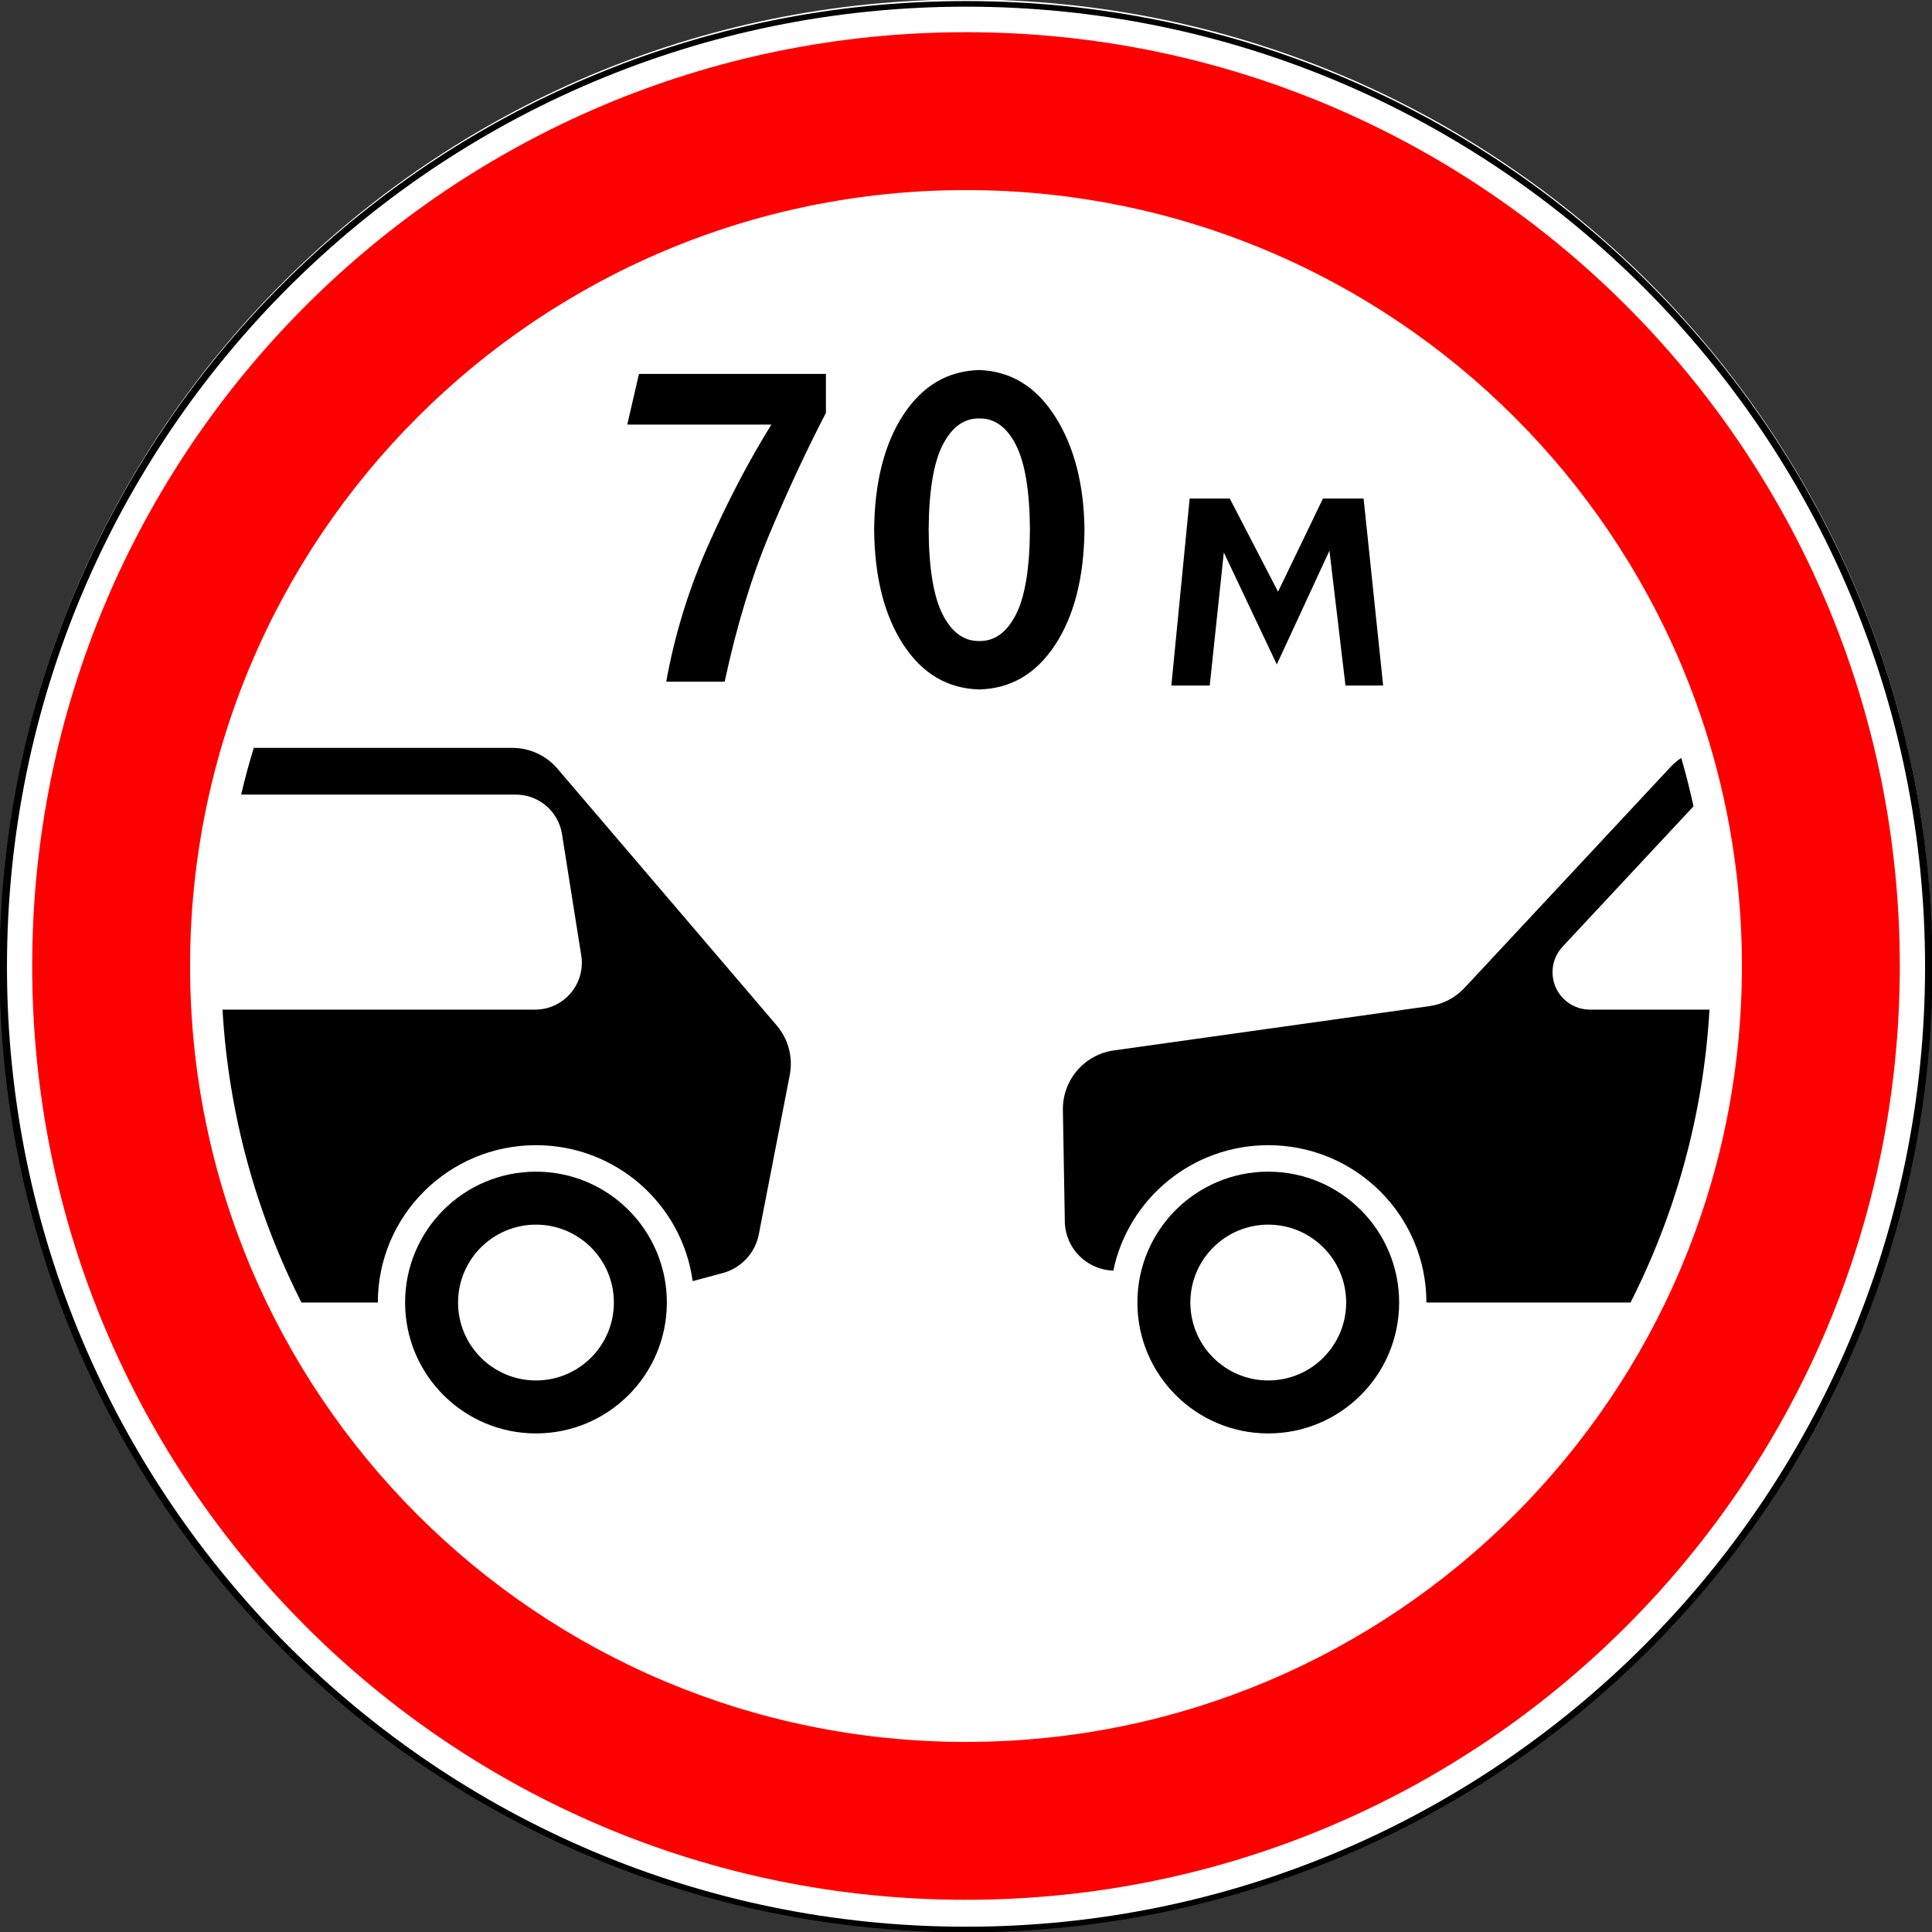 <?xml version="1.0" encoding="UTF-8" standalone="no"?><!--Created with Inkscape (http://www.inkscape.org/)--><svg xmlns:dc="http://purl.org/dc/elements/1.1/" xmlns:cc="http://creativecommons.org/ns#" xmlns:rdf="http://www.w3.org/1999/02/22-rdf-syntax-ns#" xmlns:svg="http://www.w3.org/2000/svg" xmlns="http://www.w3.org/2000/svg" xmlns:sodipodi="http://sodipodi.sourceforge.net/DTD/sodipodi-0.dtd" xmlns:inkscape="http://www.inkscape.org/namespaces/inkscape" width="600" height="600" id="svg2" version="1.1" inkscape:version="0.48.4 r9939" sodipodi:docname="3.16.svg"><rect width="100%" height="100%" fill="#333333" stroke="none"/><title id="title3002">3.16 Ограничение минимальной дистанции</title><defs id="defs4"/><sodipodi:namedview id="base" pagecolor="#ffffff" bordercolor="#666666" borderopacity="1.0" inkscape:pageopacity="0.0" inkscape:pageshadow="2" inkscape:zoom="1" inkscape:cx="298.9258" inkscape:cy="296.89532" inkscape:document-units="px" inkscape:current-layer="layer1" showgrid="false" inkscape:window-width="1920" inkscape:window-height="1024" inkscape:window-x="-4" inkscape:window-y="-4" inkscape:window-maximized="1"/><g inkscape:label="Layer 1" inkscape:groupmode="layer" id="layer1" transform="translate(0,-452.362)"><path sodipodi:type="arc" style="opacity:1;color:#000000;fill:#ffffff;fill-opacity:1;fill-rule:nonzero;stroke:none;stroke-width:1px;marker:none;visibility:visible;display:inline;overflow:visible;enable-background:accumulate" id="path5334" sodipodi:cx="-87.720657" sodipodi:cy="432.25998" sodipodi:rx="22.107042" sodipodi:ry="29.465372" d="m -65.614,432.26 c 0,16.273 -9.898,29.465 -22.107,29.465 -12.209,0 -22.107,-13.192 -22.107,-29.465 0,-16.273 9.898,-29.465 22.107,-29.465 12.209,0 22.107,13.192 22.107,29.465 z" transform="matrix(13.57,0,0,10.181,1490.399,-3648.668)"/><path transform="matrix(13.525,0,0,10.148,1486.431,-3633.998)" d="m -65.614,432.26 c 0,16.273 -9.898,29.465 -22.107,29.465 -12.209,0 -22.107,-13.192 -22.107,-29.465 0,-16.273 9.898,-29.465 22.107,-29.465 12.209,0 22.107,13.192 22.107,29.465 z" sodipodi:ry="29.465372" sodipodi:rx="22.107042" sodipodi:cy="432.25998" sodipodi:cx="-87.720657" id="path3003" style="color:#000000;fill:none;stroke:#000000;stroke-width:0.171;stroke-miterlimit:4;stroke-opacity:1;stroke-dasharray:none;marker:none;visibility:visible;display:inline;overflow:visible;enable-background:accumulate;opacity:1" sodipodi:type="arc"/><path style="opacity:1;color:#000000;fill:#ff0000;fill-opacity:1;fill-rule:nonzero;stroke:none;stroke-width:1px;marker:none;visibility:visible;display:inline;overflow:visible;enable-background:accumulate" d="M 300 10 C 139.837 10 10 139.837 10 300 C 10 460.163 139.837 590 300 590 C 460.163 590 590 460.163 590 300 C 590 139.837 460.163 10 300 10 z M 300 59.031 C 433.083 59.031 540.969 166.917 540.969 300 C 540.969 433.083 433.083 540.969 300 540.969 C 166.917 540.969 59.031 433.083 59.031 300 C 59.031 166.917 166.917 59.031 300 59.031 z " transform="translate(0,452.362)" id="path4775-9"/><path inkscape:connector-curvature="0" style="opacity:1;color:#000000;fill:#000000;fill-opacity:1;fill-rule:nonzero;stroke:none;stroke-width:1px;marker:none;visibility:visible;display:inline;overflow:visible;enable-background:accumulate" d="m 522.127,687.735 c -1.161,0.778 -2.265,1.68 -3.236,2.722 l -64.052,68.679 c -2.873,3.081 -6.715,5.099 -10.887,5.685 l -98.044,13.76 c -9.198,1.293 -15.979,9.251 -15.817,18.538 l 0.605,34.899 c 0.286,8.193 6.915,14.703 15.06,14.94 4.602,-22.226 24.402,-38.952 48.115,-38.952 27.124,0 49.113,21.88 49.113,48.871 l 63.387,0 c 14.002,-27.595 22.644,-58.377 24.526,-90.968 l -37.137,0 c -6.414,0 -11.613,-5.199 -11.613,-11.613 0,-2.94 1.11,-5.773 3.115,-7.923 l 40.615,-43.548 c 0.019,-0.021 0.041,-0.04 0.06,-0.06 -1.108,-5.07 -2.376,-10.091 -3.81,-15.03 z" id="path7930"/><path id="path7936" d="m 393.871,816.233 c -22.448,0 -40.645,18.197 -40.645,40.645 0,22.448 18.198,40.645 40.645,40.645 22.448,0 40.645,-18.197 40.645,-40.645 0,-22.448 -18.197,-40.645 -40.645,-40.645 z m 0,16.452 c 13.362,0 24.194,10.832 24.194,24.194 0,13.362 -10.832,24.194 -24.194,24.194 -13.362,0 -24.194,-10.832 -24.194,-24.194 0,-13.362 10.832,-24.194 24.194,-24.194 z" style="opacity:1;color:#000000;fill:#000000;fill-opacity:1;fill-rule:nonzero;stroke:none;stroke-width:1px;marker:none;visibility:visible;display:inline;overflow:visible;enable-background:accumulate" inkscape:connector-curvature="0"/><path inkscape:connector-curvature="0" style="opacity:1;color:#000000;fill:#000000;fill-opacity:1;stroke:none;stroke-width:1px;marker:none;visibility:visible;display:inline;overflow:visible;enable-background:accumulate" d="m 78.811,684.62 c -1.461,4.775 -2.777,9.615 -3.931,14.516 l 85.313,0 c 7.14,0 13.218,5.196 14.335,12.248 l 5.988,37.742 c 1.254,7.918 -4.148,15.349 -12.067,16.603 -0.751,0.119 -1.508,0.181 -2.268,0.181 l -97.077,0 c 1.882,32.591 10.524,63.372 24.526,90.968 l 23.71,0 c 0,-26.991 21.989,-48.871 49.113,-48.871 24.854,0 45.395,18.378 48.659,42.218 l 9.345,-2.51 c 5.718,-1.532 10.06,-6.195 11.19,-12.006 l 9.617,-49.476 c 1.069,-5.501 -0.443,-11.193 -4.083,-15.454 l -68.075,-79.718 c -3.493,-4.09 -8.623,-6.442 -14.002,-6.442 l -80.292,0 z" id="path7947"/><path id="path7949" d="m 166.452,816.233 c -22.448,0 -40.645,18.197 -40.645,40.645 0,22.448 18.197,40.645 40.645,40.645 22.448,0 40.645,-18.197 40.645,-40.645 0,-22.448 -18.197,-40.645 -40.645,-40.645 z m 0,16.452 c 13.362,0 24.194,10.832 24.194,24.194 0,13.362 -10.832,24.194 -24.194,24.194 -13.362,0 -24.194,-10.832 -24.194,-24.194 0,-13.362 10.832,-24.194 24.194,-24.194 z" style="opacity:1;color:#000000;fill:#000000;fill-opacity:1;fill-rule:nonzero;stroke:none;stroke-width:1px;marker:none;visibility:visible;display:inline;overflow:visible;enable-background:accumulate" inkscape:connector-curvature="0"/><g style="font-size:111.974px;font-style:normal;font-variant:normal;font-weight:normal;font-stretch:normal;line-height:125%;letter-spacing:-8.416px;word-spacing:0px;fill:#000000;fill-opacity:1;stroke:none;font-family:Arial;-inkscape-font-specification:Arial;opacity:1" id="text14434"><path d="m 363.774,665.265 11.919,0 4.374,-41.334 16.457,34.773 16.348,-35.32 4.975,41.881 11.7,0 -6.069,-58.065 -12.63,0 -13.942,28.923 -14.981,-28.923 -12.466,0 z" style="fill:#000000;font-family:IndorSoft RoadSign Letters;-inkscape-font-specification:IndorSoft RoadSign Letters" id="path14601"/></g><g style="font-size:172.813px;font-style:normal;font-variant:normal;font-weight:normal;font-stretch:normal;line-height:125%;letter-spacing:-3.387px;word-spacing:0px;opacity:1;fill:#000000;fill-opacity:1;stroke:none;font-family:Arial;-inkscape-font-specification:Arial" id="text7949-4"><path d="m 194.807,584.217 44.758,0 c -6.88,11.038 -13.382,23.437 -19.506,37.197 -6.124,13.76 -10.509,27.974 -13.155,42.641 l 18.145,0 c 3.73,-17.313 8.367,-32.586 13.911,-45.816 5.544,-13.231 11.391,-25.781 17.54,-37.651 l 0,-12.097 -58.064,0 z" style="fill:#000000;font-family:Russian Road Sign;-inkscape-font-specification:Russian Road Sign" id="path15729"/><path d="m 304.131,567.282 c -9.829,0.252 -17.691,4.889 -23.589,13.911 -5.897,9.022 -8.921,20.917 -9.073,35.685 0.151,14.768 3.175,26.663 9.073,35.685 5.897,9.022 13.76,13.659 23.589,13.911 9.829,-0.252 17.691,-4.889 23.589,-13.911 5.897,-9.022 8.921,-20.917 9.073,-35.685 -0.151,-14.088 -3.175,-25.788 -9.073,-35.102 -5.897,-9.314 -13.76,-14.145 -23.589,-14.494 z m 0,15.034 c 4.738,-0.072 8.525,2.664 11.362,8.209 2.837,5.544 4.291,14.329 4.363,26.354 -0.072,12.025 -1.527,20.809 -4.363,26.354 -2.837,5.544 -6.624,8.281 -11.362,8.208 -4.738,0.072 -8.525,-2.664 -11.362,-8.208 -2.837,-5.544 -4.291,-14.329 -4.363,-26.354 0.072,-12.025 1.526,-20.809 4.363,-26.354 2.837,-5.544 6.624,-8.28 11.362,-8.209 z" style="fill:#000000;font-family:Russian Road Sign;-inkscape-font-specification:Russian Road Sign" id="path15731"/></g></g></svg>